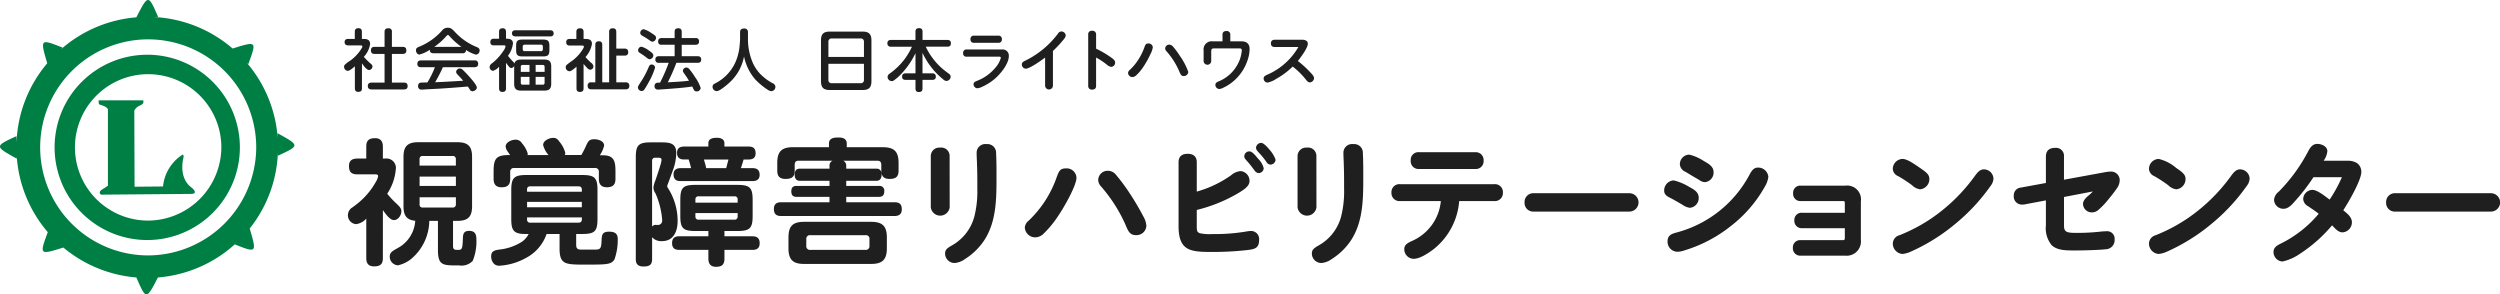 <svg xmlns="http://www.w3.org/2000/svg" width="424.612" height="50" viewBox="0 0 424.612 50"><g transform="translate(212.306 25)"><g transform="translate(-212.306 -25)"><g transform="translate(58.439 4.713)"><path d="M48.951,13.975c0,.458-.218.6-.653.6-.389,0-.55-.229-.55-.6V10.229c-.355.319-.882.778-1.226.778a.694.694,0,0,1-.608-.687.545.545,0,0,1,.081-.3,4.846,4.846,0,0,1,.962-.745,7.109,7.109,0,0,0,1.913-2.05c.126-.218.149-.253.149-.344,0-.2-.206-.2-.344-.2H46.613c-.389,0-.607-.171-.607-.573,0-.378.253-.527.607-.527h1.124V4.362c0-.435.218-.6.641-.6.389,0,.561.218.561.6V5.587h.378c.584,0,1.019.218,1.019.872a4.076,4.076,0,0,1-1.065,2.165A11.267,11.267,0,0,0,50.51,9.85a.585.585,0,0,1,.229.412.631.631,0,0,1-.573.607c-.437,0-.975-.813-1.216-1.134Zm6.921-7.046c.424,0,.619.2.619.63,0,.4-.241.573-.619.573H54.038V13h2.04c.424,0,.63.183.63.607,0,.4-.252.561-.63.561H50.623c-.424,0-.676-.16-.676-.607,0-.424.3-.561.676-.561H52.79V8.132H51.083c-.424,0-.607-.206-.607-.631,0-.388.228-.571.607-.571H52.79V4.385c0-.458.241-.607.664-.607a.528.528,0,0,1,.584.607V6.929Z" transform="translate(-45.914 -3.686)" fill="#1f1f1f"/><path d="M56.093,8.252c-.367,0-.585-.4-.585-.722,0-.356.23-.481.527-.6a10.291,10.291,0,0,0,3.92-2.772,1.167,1.167,0,0,1,.962-.458c.527,0,.745.229,1.18.687a10.269,10.269,0,0,0,3.724,2.59c.275.113.5.251.5.573a.694.694,0,0,1-.619.722,5.7,5.7,0,0,1-1.7-.8.509.509,0,0,1-.584.561H58.465c-.355,0-.6-.149-.6-.527v-.07A5.47,5.47,0,0,1,56.093,8.252Zm3.185,5.809c-.859.046-1.466.069-2.2.115-.309.023-.515.034-.6.034a.549.549,0,0,1-.608-.619c0-.275.127-.538.425-.561C56.678,13,57.067,13,57.445,13a15.189,15.189,0,0,0,1.283-2.6H56.346a.524.524,0,0,1-.6-.6c0-.378.242-.55.6-.55h9.121a.523.523,0,0,1,.6.6c0,.389-.241.55-.6.55H60.081a23.737,23.737,0,0,1-1.317,2.556c1.592-.057,3.173-.16,4.767-.252-.311-.367-.631-.71-.952-1.044a.734.734,0,0,1-.252-.48.644.644,0,0,1,.641-.561.78.78,0,0,1,.517.263c.377.354.733.733,1.077,1.121.309.345,1.283,1.433,1.283,1.857,0,.355-.424.63-.745.63a.564.564,0,0,1-.481-.344,3.868,3.868,0,0,0-.311-.458C62.636,13.832,60.963,13.958,59.278,14.061Zm3.953-7.115a11.735,11.735,0,0,1-2.085-1.88c-.08-.092-.126-.126-.218-.126s-.16.08-.3.229a11.023,11.023,0,0,1-2.006,1.777Z" transform="translate(-43.297 -3.703)" fill="#1f1f1f"/><path d="M68.121,13.984c0,.424-.206.6-.619.6-.389,0-.561-.216-.561-.6v-3.69A2.138,2.138,0,0,1,65.91,11a.638.638,0,0,1-.573-.653.761.761,0,0,1,.377-.6,8.6,8.6,0,0,0,1.868-2,2.184,2.184,0,0,0,.458-.893c0-.173-.183-.185-.309-.185H66.047a.507.507,0,0,1-.584-.583c0-.379.241-.54.584-.54h.894V4.371c0-.424.206-.6.63-.6.378,0,.55.241.55.6v1.18h.241c.515,0,.939.229.939.79a4.289,4.289,0,0,1-.848,2.109A13.417,13.417,0,0,0,69.369,9.5a.7.7,0,0,1,.185.263c.126-.55.607-.676,1.1-.676h3.988c.825,0,1.157.332,1.157,1.157v2.957c0,.825-.332,1.158-1.157,1.158H70.653c-.813,0-1.147-.333-1.147-1.158V10.157a.575.575,0,0,1-.481.367.507.507,0,0,1-.378-.206c-.183-.218-.355-.447-.527-.676ZM69.737,5.15c-.379,0-.6-.149-.6-.538,0-.367.263-.5.6-.5h5.889c.367,0,.584.16.584.55,0,.367-.252.493-.584.493Zm5.752,2.361c0,.825-.275,1.042-1.088,1.042H70.928c-.815,0-1.088-.218-1.088-1.042V6.73c0-.825.274-1.042,1.088-1.042H74.4c.813,0,1.088.218,1.088,1.042Zm-3.381,3.667V10H70.951a.29.29,0,0,0-.321.321v.86Zm0,.848H70.631v1.008a.29.29,0,0,0,.321.321h1.157ZM71.283,6.56a.294.294,0,0,0-.321.321v.457a.29.29,0,0,0,.321.322h2.773a.29.29,0,0,0,.321-.322V6.881a.289.289,0,0,0-.321-.321Zm3.392,3.757A.29.29,0,0,0,74.353,10h-1.2v1.181h1.525Zm-1.525,1.708v1.329h1.2a.29.29,0,0,0,.322-.321V12.025Z" transform="translate(-40.616 -3.683)" fill="#1f1f1f"/><path d="M78.525,13.984c0,.435-.218.6-.641.6-.388,0-.561-.216-.561-.6v-3.69c-.3.263-.882.78-1.2.78a.679.679,0,0,1-.631-.677.537.537,0,0,1,.15-.389,8.53,8.53,0,0,1,.928-.7A7.019,7.019,0,0,0,78.5,7.144a.546.546,0,0,0,.08-.253c0-.16-.173-.183-.3-.183H76.177c-.389,0-.6-.171-.6-.573s.229-.55.6-.55H77.3v-1.2c0-.447.229-.607.654-.607.389,0,.571.218.571.607v1.2h.367c.6,0,1.055.172,1.055.849a4.344,4.344,0,0,1-1.1,2.222,9.092,9.092,0,0,0,.928.951.917.917,0,0,1,.424.641.56.56,0,0,1-.55.561c-.263,0-.458-.229-.619-.412a5.944,5.944,0,0,1-.505-.584ZM85.5,7.224c.425,0,.607.218.607.63,0,.389-.229.561-.607.561H84.082v4.537h1.571c.437,0,.643.183.643.63,0,.412-.276.561-.643.561H79.821c-.414,0-.6-.206-.6-.619a.521.521,0,0,1,.6-.573h.7V6.582c0-.424.2-.6.617-.6.391,0,.561.218.561.6v6.372h1.168V4.382c0-.435.229-.607.654-.607.389,0,.56.229.56.607V7.224Z" transform="translate(-37.847 -3.683)" fill="#1f1f1f"/><path d="M88.037,10.455A11.7,11.7,0,0,1,86.9,13.033a10.966,10.966,0,0,1-.723,1.191.516.516,0,0,1-.4.206.658.658,0,0,1-.653-.584c0-.195.069-.332.584-1.1a15.9,15.9,0,0,0,1.272-2.441c.092-.206.219-.378.47-.378A.56.56,0,0,1,88.037,10.455ZM85.723,6.9a3.719,3.719,0,0,1,1.294.675c.356.242.723.482.723.792a.671.671,0,0,1-.6.664c-.263,0-.493-.241-.687-.389a10.924,10.924,0,0,0-.962-.653c-.183-.115-.332-.229-.332-.458A.608.608,0,0,1,85.723,6.9Zm.367-2.968a3.935,3.935,0,0,1,1.306.641,4.855,4.855,0,0,1,.642.447.471.471,0,0,1,.162.355.671.671,0,0,1-.585.676c-.251,0-.481-.218-.687-.355-.342-.241-.722-.458-1.088-.676a.529.529,0,0,1-.321-.458A.634.634,0,0,1,86.089,3.935Zm5.488,10.037c-.939.08-1.9.149-2.589.195-.16.011-.367.023-.437.023a.549.549,0,0,1-.606-.607c0-.424.3-.573.676-.573h.263a28.479,28.479,0,0,0,1.468-3.369H88.691a.519.519,0,0,1-.6-.584c0-.378.241-.538.6-.538h2.67V6.57H89.149a.508.508,0,0,1-.584-.584c0-.389.229-.55.584-.55h2.212V4.371c0-.435.216-.6.64-.6.391,0,.563.229.563.6V5.436h2.35a.523.523,0,0,1,.594.6c0,.378-.239.538-.594.538h-2.35V8.519H95.28c.4,0,.594.183.594.584,0,.378-.228.538-.594.538H91.659A32.922,32.922,0,0,1,90.2,12.953c1.2-.069,2.407-.126,3.6-.275-.16-.252-.321-.515-.493-.767-.149-.206-.286-.4-.447-.643a.568.568,0,0,1-.1-.308.6.6,0,0,1,.607-.517.614.614,0,0,1,.458.23,11.44,11.44,0,0,1,.985,1.363,6.694,6.694,0,0,1,.974,1.879.662.662,0,0,1-.676.584c-.378,0-.447-.172-.756-.836C93.433,13.812,92.507,13.892,91.577,13.973Z" transform="translate(-35.217 -3.683)" fill="#1f1f1f"/><path d="M98.2,12.762a12.186,12.186,0,0,1-1.707,1.386,1.547,1.547,0,0,1-.723.3.76.76,0,0,1-.687-.756.6.6,0,0,1,.367-.527,7.443,7.443,0,0,0,3.485-3.552,8.842,8.842,0,0,0,.745-2.875c.034-.4.079-.8.079-1.2V4.443c0-.447.252-.641.689-.641a.584.584,0,0,1,.653.641V5.532a10.248,10.248,0,0,0,.8,4.056,6.692,6.692,0,0,0,1.546,2.189,8.482,8.482,0,0,0,1.856,1.329.692.692,0,0,1,.459.6.734.734,0,0,1-.7.745,1.3,1.3,0,0,1-.584-.229,11.493,11.493,0,0,1-2.155-1.787,8.592,8.592,0,0,1-1.891-3.885A7.941,7.941,0,0,1,98.2,12.762Z" transform="translate(-32.502 -3.676)" fill="#1f1f1f"/><path d="M118.124,12.627c0,1.088-.424,1.512-1.512,1.512h-5.547c-1.087,0-1.511-.424-1.511-1.512v-6.9c0-1.088.424-1.512,1.511-1.512h5.547c1.077,0,1.512.424,1.512,1.512ZM116.852,5.97a.526.526,0,0,0-.584-.585H111.4a.526.526,0,0,0-.584.585V8.524h6.038ZM110.814,12.4a.526.526,0,0,0,.584.584h4.87a.526.526,0,0,0,.584-.584V9.681h-6.038Z" transform="translate(-28.554 -3.563)" fill="#1f1f1f"/><path d="M126.038,11.432a.519.519,0,0,1,.6.584c0,.378-.239.527-.6.527h-1.661v1.443c0,.447-.195.619-.641.619-.4,0-.55-.239-.55-.619V12.543h-1.672c-.391,0-.6-.172-.6-.573,0-.378.241-.538.6-.538h1.672V8.006a13.366,13.366,0,0,1-2.3,3.391,7.553,7.553,0,0,1-1.433,1.273.583.583,0,0,1-.3.08.728.728,0,0,1-.71-.71.748.748,0,0,1,.388-.585,11.685,11.685,0,0,0,2.556-2.5,12.226,12.226,0,0,0,1.2-2.05h-3.563a.537.537,0,0,1-.607-.6c0-.377.241-.55.607-.55h4.159v-1.4c0-.447.218-.6.641-.6.389,0,.561.218.561.6v1.4h4.217c.412,0,.6.183.6.6,0,.377-.229.55-.6.55h-3.667a10.615,10.615,0,0,0,1.3,2.119,10.826,10.826,0,0,0,1.581,1.661c.321.276.653.517,1.02.79a.652.652,0,0,1,.322.5.742.742,0,0,1-.689.746.807.807,0,0,1-.493-.195,13.9,13.9,0,0,1-1.524-1.432,12.823,12.823,0,0,1-2.075-3.151v3.484Z" transform="translate(-26.135 -3.686)" fill="#1f1f1f"/><path d="M129.122,8.331a.54.54,0,0,1-.6-.619.551.551,0,0,1,.6-.607h6.005a1.048,1.048,0,0,1,1.157,1.111c0,1.363-1.455,3.094-2.441,3.919a8.974,8.974,0,0,1-2.085,1.306,2.433,2.433,0,0,1-.779.252.678.678,0,0,1-.689-.664c0-.355.265-.47.676-.63a7.646,7.646,0,0,0,2.958-2.109,4.352,4.352,0,0,0,1-1.753c0-.172-.1-.206-.309-.206Zm5.364-3.575a.56.56,0,0,1,.617.619.554.554,0,0,1-.617.6h-4.1a.553.553,0,0,1-.619-.607.548.548,0,0,1,.619-.607Z" transform="translate(-23.378 -3.416)" fill="#1f1f1f"/><path d="M141.638,13.388a.665.665,0,0,1-1.33,0V8.632c-.607.458-2.6,1.89-3.289,1.89a.715.715,0,0,1-.663-.722c0-.344.285-.5.56-.63a15.356,15.356,0,0,0,5.57-4.595.711.711,0,0,1,.573-.378.75.75,0,0,1,.756.676,1.239,1.239,0,0,1-.286.6,19.838,19.838,0,0,1-1.89,2.04Z" transform="translate(-21.242 -3.568)" fill="#1f1f1f"/><path d="M149.109,8.645c.377.275.676.481.676.882a.7.7,0,0,1-.666.711,1.4,1.4,0,0,1-.755-.391,12.811,12.811,0,0,0-1.811-1.2v4.812c0,.412-.2.641-.677.641a.6.6,0,0,1-.663-.641V4.749a.59.59,0,0,1,.675-.641.6.6,0,0,1,.666.641V7.144A17.724,17.724,0,0,1,149.109,8.645Z" transform="translate(-18.826 -3.593)" fill="#1f1f1f"/><path d="M154.735,6.431a3.33,3.33,0,0,1-.378,1.134A15.482,15.482,0,0,1,153.176,9.7a7.737,7.737,0,0,1-1.214,1.466,1.094,1.094,0,0,1-.663.345.754.754,0,0,1-.769-.689.754.754,0,0,1,.321-.55,8.863,8.863,0,0,0,1.375-1.65,9.785,9.785,0,0,0,1.112-2.258c.149-.435.3-.56.631-.56A.705.705,0,0,1,154.735,6.431Zm3.438-.093a13.544,13.544,0,0,1,1.168,1.582,10.873,10.873,0,0,1,1.42,2.715.749.749,0,0,1-.779.7c-.4,0-.527-.241-.8-.906a12.841,12.841,0,0,0-2.108-3.288.771.771,0,0,1-.241-.5.688.688,0,0,1,.71-.643A.884.884,0,0,1,158.173,6.338Z" transform="translate(-17.376 -3.131)" fill="#1f1f1f"/><path d="M163.82,4.785c0-.458.229-.641.664-.641a.582.582,0,0,1,.664.641v1.1h1.823c.916,0,1.455.368,1.455,1.342a6.066,6.066,0,0,1-.378,1.959,8.007,8.007,0,0,1-1.776,2.922A7.669,7.669,0,0,1,164,13.746a1.737,1.737,0,0,1-.743.241.7.7,0,0,1-.641-.71c0-.321.274-.47.527-.573a6.385,6.385,0,0,0,3.2-2.819,5.834,5.834,0,0,0,.756-2.451c0-.263-.125-.344-.378-.344h-4.389c-.308,0-.424.172-.424.481V9.22a.647.647,0,1,1-1.294,0V7.456a1.385,1.385,0,0,1,1.535-1.571h1.674Z" transform="translate(-14.626 -3.583)" fill="#1f1f1f"/><path d="M176.483,10.77c.412.424.7.746.7,1.055a.752.752,0,0,1-.733.722c-.263,0-.447-.229-.607-.424a13.366,13.366,0,0,0-2.281-2.269,12.677,12.677,0,0,1-2.773,2.075,4.19,4.19,0,0,1-1.512.653.693.693,0,0,1-.653-.7c0-.322.218-.47.62-.641a11.322,11.322,0,0,0,5.282-4.7h-4c-.412,0-.664-.183-.664-.62s.265-.619.664-.619h4.664c.448,0,.941.16.941.687,0,.7-1.238,2.361-1.7,2.922A16.484,16.484,0,0,1,176.483,10.77Z" transform="translate(-12.441 -3.266)" fill="#1f1f1f"/></g><g transform="translate(59.093 23.354)"><path d="M52.363,38.813c0,1.054-.481,1.4-1.489,1.4-.939,0-1.329-.5-1.329-1.4V32.1a2.833,2.833,0,0,1-1.72.939,1.5,1.5,0,0,1-1.4-1.535,1.565,1.565,0,0,1,.8-1.33c.206-.16.458-.344.756-.573a12.447,12.447,0,0,0,3.186-3.736,2.656,2.656,0,0,0,.389-.962c0-.275-.229-.321-.458-.321H48.009c-1.008,0-1.4-.435-1.4-1.42,0-.918.55-1.261,1.4-1.261h1.536V19.859c0-1.054.481-1.42,1.512-1.42.916,0,1.306.55,1.306,1.42V21.9H52.8a1.592,1.592,0,0,1,1.764,1.788A8.945,8.945,0,0,1,53.1,27.881a17.158,17.158,0,0,0,1.4,1.512c.664.619,1.008.939,1.008,1.443,0,.666-.527,1.513-1.261,1.513-.64,0-1.283-.848-1.879-1.7ZM57.107,39a5.442,5.442,0,0,1-2.176,1.031,1.465,1.465,0,0,1-1.4-1.468c0-.825.6-1.008,1.765-1.7a5.657,5.657,0,0,0,2.566-4.4c-1.558-.137-1.993-1.008-1.993-2.453V21.6c0-1.788.71-2.476,2.5-2.476h6.645c1.788,0,2.5.687,2.5,2.476v8.409c0,1.788-.71,2.476-2.5,2.476H64.28v4.24c0,.641.252.687.825.687.71,0,.779-.137.848-1.9.023-.756.092-1.33,1.077-1.33.918,0,1.216.527,1.216,1.376a8.679,8.679,0,0,1-.619,3.711,2.592,2.592,0,0,1-2.315.78h-.5c-2.292,0-3.094-.092-3.094-2.59V32.487H60.247A8.566,8.566,0,0,1,57.107,39Zm7.655-15.9V22.014a.5.5,0,0,0-.55-.551H59.147a.487.487,0,0,0-.551.551v1.077ZM58.6,24.97v1.582h6.165V24.97Zm0,4.7a.487.487,0,0,0,.551.551h5.064a.5.5,0,0,0,.55-.551V28.476H58.6Z" transform="translate(-46.428 -18.324)" fill="#1f1f1f"/><path d="M79.981,36.553c0,.8.388.825,1.054.825h1.993c1.032,0,1.214-.092,1.261-1.489.046-1.009.092-1.559,1.283-1.559.916,0,1.468.276,1.468,1.261a9.9,9.9,0,0,1-.551,3.438c-.55.893-1.283.893-5,.893-3.368,0-4.331-.023-4.331-2.751V34.719h-2.2A7.275,7.275,0,0,1,71.433,38.8a10.515,10.515,0,0,1-4.423,1.307A1.272,1.272,0,0,1,66,39.762a1.822,1.822,0,0,1-.458-1.216c0-.962.573-1.077,1.672-1.214a8.818,8.818,0,0,0,3.575-1.306,3.629,3.629,0,0,0,1.123-1.307h-.641c-1.993,0-2.314-.733-2.314-2.566V27.295c0-2.109.458-2.59,2.589-2.59h9.464c2.131,0,2.59.481,2.59,2.59v4.858c0,2.109-.459,2.566-2.59,2.566H79.981Zm-4.7-15.24a4.261,4.261,0,0,1-.915-1.7c0-.756,1.054-1.214,1.7-1.214.6,0,.8.275,1.124.71a4.84,4.84,0,0,1,.939,1.833.634.634,0,0,1-.092.367h2.818a15.094,15.094,0,0,0,.871-1.718c.321-.664.527-.962,1.33-.962.617,0,1.672.275,1.672,1.077a5,5,0,0,1-.733,1.65h.55c1.9,0,2.108,1.078,2.108,2.7v1.306c0,1.009-.457,1.422-1.466,1.422-.941,0-1.352-.505-1.352-1.422V24.2a.608.608,0,0,0-.689-.687H69.463a.607.607,0,0,0-.687.687v1.168c0,1.009-.459,1.422-1.468,1.422-.939,0-1.352-.505-1.352-1.422V24.063c0-2.245.5-2.75,2.726-2.75h.07c-.139-.206-.253-.367-.368-.55A1.784,1.784,0,0,1,68,19.869c0-.687.941-1.168,1.718-1.168a1.244,1.244,0,0,1,1.078.641,4.534,4.534,0,0,1,.962,1.742.677.677,0,0,1-.046.228Zm5.661,5.868c0-.368-.183-.551-.574-.551h-8.18a.486.486,0,0,0-.55.551v.367h9.3Zm-9.3,2.085v.916h9.3v-.916Zm0,2.636v.344a.486.486,0,0,0,.55.55h8.18c.391,0,.574-.183.574-.55V31.9Z" transform="translate(-41.213 -18.334)" fill="#1f1f1f"/><path d="M87.612,39.011c0,1.008-.527,1.237-1.468,1.237-.869,0-1.3-.367-1.3-1.237V21.73c0-2.085.457-2.566,2.567-2.566h1.741c1.375,0,2.566.092,2.566,1.81a8.924,8.924,0,0,1-.481,2.682c-.137.367-.849,2.338-.962,2.612a.95.95,0,0,0-.093.344c0,.139.046.206.185.414a10.3,10.3,0,0,1,1.581,5.5c0,1.718-.664,3.415-2.659,3.415a2.056,2.056,0,0,1-1.672-.664Zm.689-5.822h.206a.729.729,0,0,0,.823-.756,13.486,13.486,0,0,0-1.146-4.606,1.828,1.828,0,0,1-.344-.985,4.04,4.04,0,0,1,.3-1.124c.16-.458.617-1.787.894-2.726a4.351,4.351,0,0,0,.182-.848c0-.344-.252-.367-.527-.367h-.527a.486.486,0,0,0-.55.55v11.16A.685.685,0,0,1,88.3,33.189Zm11.6,1.926h4.767c.779,0,1.214.344,1.214,1.168s-.435,1.146-1.214,1.146H99.9V38.9c0,1.031-.435,1.4-1.445,1.4-.915,0-1.283-.527-1.283-1.4V37.428h-4.95c-.779,0-1.214-.321-1.214-1.146,0-.848.435-1.168,1.214-1.168h4.95V34.22h-2.2c-2.108,0-2.567-.457-2.567-2.566v-2.7c0-2.108.459-2.566,2.567-2.566H102.1c2.108,0,2.589.458,2.589,2.566v2.7c0,2.109-.481,2.566-2.589,2.566H99.9ZM93.823,22.074h-.756c-.8,0-1.216-.321-1.216-1.144,0-.78.5-1.055,1.216-1.055h4.1v-.55c0-.825.8-.939,1.468-.939.619,0,1.26.229,1.26.916v.573H104c.8,0,1.191.321,1.191,1.146,0,.78-.458,1.054-1.191,1.054h-.848c-.139.5-.3.986-.459,1.468h1.994c.779,0,1.191.344,1.191,1.146,0,.756-.5,1.054-1.191,1.054H92.447c-.8,0-1.191-.344-1.191-1.168,0-.733.5-1.031,1.191-1.031h1.788C94.1,22.991,94.007,22.625,93.823,22.074Zm8.319,6.807a.487.487,0,0,0-.551-.55H95.519a.486.486,0,0,0-.55.55v.527h7.173Zm-7.173,2.865a.5.5,0,0,0,.55.55h6.072a.5.5,0,0,0,.551-.55v-.573H94.969Zm1.833-8.2h3.392c.137-.481.252-.964.389-1.468H96.412C96.55,22.556,96.71,23.06,96.8,23.541Z" transform="translate(-35.95 -18.339)" fill="#1f1f1f"/><path d="M115.556,23.139v.5h5.133c.664,0,.871.458.871,1.054,0,.573-.252,1.009-.871,1.009h-5.133v.871h5.568a.8.8,0,0,1,.894.916c0,.619-.275.939-.894.939h-5.568v.916h8.2c.848,0,1.238.344,1.238,1.191,0,.826-.458,1.147-1.238,1.147H104.486c-.848,0-1.214-.367-1.214-1.214,0-.8.458-1.124,1.214-1.124h8.227v-.916H107.1c-.619,0-.869-.321-.869-.939,0-.6.251-.916.869-.916h5.616v-.871h-5.042c-.641,0-.871-.459-.871-1.032,0-.6.229-1.031.871-1.031h5.042v-.5a.869.869,0,0,1,.527-.848h-5.775c-.459,0-.664.229-.664.687v1.008c0,1.077-.528,1.4-1.559,1.4-.985,0-1.4-.458-1.4-1.4V22.657c0-1.9.733-2.659,2.635-2.659h6.142V19.38c0-.962.893-1.031,1.65-1.031.711,0,1.375.2,1.375,1.031V20h6.142c1.924,0,2.658.756,2.658,2.659v1.306c0,1.077-.5,1.42-1.535,1.42-.962,0-1.4-.458-1.4-1.42v-.985c0-.458-.206-.687-.664-.687h-5.82A.869.869,0,0,1,115.556,23.139Zm6.9,14.025c0,1.9-.733,2.658-2.658,2.658H108.382c-1.9,0-2.636-.755-2.636-2.658V35.331c0-1.926.733-2.659,2.636-2.659H119.8c1.9,0,2.658.733,2.658,2.659Zm-12.994-2.222a.6.6,0,0,0-.687.664v1.146a.617.617,0,0,0,.687.687h9.373a.611.611,0,0,0,.666-.687V35.605a.585.585,0,0,0-.666-.664Z" transform="translate(-30.922 -18.349)" fill="#1f1f1f"/><path d="M127.416,29.956a1.616,1.616,0,0,1-3.209,0V21.247a1.448,1.448,0,0,1,1.6-1.42,1.413,1.413,0,0,1,1.6,1.42Zm6.257-10.725a1.469,1.469,0,0,1,1.627,1.535c.069,1.307.069,2.613.069,4.148,0,3.621-.023,7.517-2.086,10.657a10.864,10.864,0,0,1-3.276,3.186,3.42,3.42,0,0,1-1.72.664,1.611,1.611,0,0,1-1.651-1.628c0-.664.437-.939,1.193-1.375a7.959,7.959,0,0,0,3.781-4.9,17.649,17.649,0,0,0,.5-4.79V25.533c0-1.146-.024-2.176-.069-3.391-.023-.482-.046-.964-.046-1.422A1.472,1.472,0,0,1,133.673,19.231Z" transform="translate(-25.211 -18.108)" fill="#1f1f1f"/><path d="M145.529,24.053c0,1.353-2.155,5.089-3,6.326a17.871,17.871,0,0,1-2.566,3.163,2.046,2.046,0,0,1-1.4.641,1.774,1.774,0,0,1-1.81-1.674,1.671,1.671,0,0,1,.641-1.146,18.583,18.583,0,0,0,4.744-7.311c.412-1.146.619-1.581,1.6-1.581A1.663,1.663,0,0,1,145.529,24.053Zm6.738-.458a31.369,31.369,0,0,1,2.429,3.3,42.892,42.892,0,0,1,2.178,3.713,3.69,3.69,0,0,1,.527,1.6,1.669,1.669,0,0,1-1.741,1.6c-1.056,0-1.33-.62-1.834-1.834a25.808,25.808,0,0,0-4.125-6.439,1.669,1.669,0,0,1-.481-1.1,1.6,1.6,0,0,1,1.65-1.558A1.76,1.76,0,0,1,152.267,23.595Z" transform="translate(-21.789 -17.224)" fill="#1f1f1f"/><path d="M166.188,24.569a2.842,2.842,0,0,1,1.6-.71,1.656,1.656,0,0,1,1.535,1.672c0,.872-.869,1.422-1.787,1.994a26.14,26.14,0,0,1-7.173,2.933v2.773c0,.779.046.962.482,1.168a7.664,7.664,0,0,0,2.085.16h.437a32.487,32.487,0,0,0,5.384-.435,4.392,4.392,0,0,1,.779-.092,1.369,1.369,0,0,1,1.422,1.536c0,1.42-.825,1.558-1.994,1.7a51.109,51.109,0,0,1-6.187.321c-3.575,0-5.5-.252-5.5-4.4V22.369c0-1.032.6-1.445,1.558-1.445s1.535.458,1.535,1.445v4.973A18.942,18.942,0,0,0,166.188,24.569Zm3.117-4.056c.434,0,.893.527,1.489,1.261a3.509,3.509,0,0,1,.939,1.6.877.877,0,0,1-.871.825.949.949,0,0,1-.71-.481c-.414-.55-.826-1.1-1.283-1.6-.345-.367-.437-.551-.437-.78A.846.846,0,0,1,169.3,20.512Zm2.017-1.443c.434,0,1.168.871,1.489,1.26a4.944,4.944,0,0,1,.939,1.6.883.883,0,0,1-.893.825.831.831,0,0,1-.666-.458,13.556,13.556,0,0,0-1.306-1.6c-.344-.367-.458-.573-.458-.8A.883.883,0,0,1,171.322,19.069Z" transform="translate(-16.191 -18.153)" fill="#1f1f1f"/><path d="M176.359,29.956a1.616,1.616,0,0,1-3.209,0V21.247a1.448,1.448,0,0,1,1.6-1.42,1.413,1.413,0,0,1,1.6,1.42Zm6.256-10.725a1.468,1.468,0,0,1,1.627,1.535c.069,1.307.069,2.613.069,4.148,0,3.621-.023,7.517-2.085,10.657a10.869,10.869,0,0,1-3.277,3.186,3.416,3.416,0,0,1-1.718.664,1.61,1.61,0,0,1-1.65-1.628c0-.664.434-.939,1.191-1.375a7.959,7.959,0,0,0,3.781-4.9,17.648,17.648,0,0,0,.5-4.79V25.533c0-1.146-.022-2.176-.067-3.391-.023-.482-.046-.964-.046-1.422A1.472,1.472,0,0,1,182.614,19.231Z" transform="translate(-11.86 -18.108)" fill="#1f1f1f"/><path d="M192.943,36.7c-.848.664-2.384,1.718-3.484,1.718a1.618,1.618,0,0,1-1.6-1.65c0-.756.6-1.031,1.19-1.329a8.224,8.224,0,0,0,5.02-6.83h-6.9a1.36,1.36,0,0,1-1.489-1.443,1.344,1.344,0,0,1,1.489-1.422h15.951a1.344,1.344,0,0,1,1.489,1.422,1.36,1.36,0,0,1-1.489,1.443h-5.935A11.551,11.551,0,0,1,192.943,36.7Zm6.92-16.386a1.333,1.333,0,0,1,1.468,1.445,1.319,1.319,0,0,1-1.468,1.4h-9.442a1.322,1.322,0,0,1-1.466-1.445,1.3,1.3,0,0,1,1.466-1.4Z" transform="translate(-8.442 -17.814)" fill="#1f1f1f"/><path d="M221.2,25.785a1.559,1.559,0,1,1,0,3.117H205a1.468,1.468,0,0,1-1.559-1.558,1.486,1.486,0,0,1,1.582-1.559Z" transform="translate(-3.596 -16.321)" fill="#1f1f1f"/><path d="M223.7,25.012a9.337,9.337,0,0,1,2.7,1.147c.733.389,1.536.848,1.536,1.787a1.647,1.647,0,0,1-1.49,1.718,2.733,2.733,0,0,1-1.283-.527c-.872-.5-1.4-.825-2.132-1.191-.642-.321-.962-.619-.962-1.237A1.709,1.709,0,0,1,223.7,25.012Zm16.064-.6a4.222,4.222,0,0,1-.573,1.628,22.088,22.088,0,0,1-5.752,6.691,23.628,23.628,0,0,1-7.862,4.148,4,4,0,0,1-1.26.252,1.7,1.7,0,0,1-1.672-1.741c0-1.008.619-1.284,1.466-1.512a19.745,19.745,0,0,0,12.467-9.855c.322-.6.689-1.191,1.422-1.191A1.734,1.734,0,0,1,239.766,24.416Zm-13.453-3.781a7.68,7.68,0,0,1,2.477,1.078c.869.481,1.672.962,1.672,1.879A1.627,1.627,0,0,1,229,25.31a1.655,1.655,0,0,1-.872-.3c-.344-.229-.641-.389-.962-.573-.55-.321-.985-.6-1.49-.893a1.486,1.486,0,0,1-.939-1.283A1.626,1.626,0,0,1,226.312,20.635Z" transform="translate(1.486 -17.725)" fill="#1f1f1f"/><path d="M240.85,31.995a1.235,1.235,0,0,1-1.352-1.329,1.212,1.212,0,0,1,1.352-1.283h7.219V27.8c0-.321-.046-.412-.321-.412h-7.128a1.217,1.217,0,0,1-1.329-1.329,1.2,1.2,0,0,1,1.329-1.283h7.518a2.351,2.351,0,0,1,2.656,2.68v6.509a2.427,2.427,0,0,1-2.656,2.7H240.6a1.247,1.247,0,0,1-1.353-1.329,1.229,1.229,0,0,1,1.353-1.306h7.149c.275,0,.321-.137.321-.389V31.995Z" transform="translate(6.171 -16.596)" fill="#1f1f1f"/><path d="M257.189,22.724c.986.687,1.6,1.1,1.6,1.856a1.737,1.737,0,0,1-1.581,1.788,2.426,2.426,0,0,1-1.353-.689,22.3,22.3,0,0,0-2.383-1.558,1.42,1.42,0,0,1-.893-1.214,1.713,1.713,0,0,1,1.65-1.7C254.99,21.212,256.09,21.968,257.189,22.724ZM253.73,34.16a28.191,28.191,0,0,0,5.614-3,29.814,29.814,0,0,0,6.989-6.807c.437-.573.894-1.375,1.718-1.375a1.641,1.641,0,0,1,1.628,1.582,2.265,2.265,0,0,1-.527,1.282,32.432,32.432,0,0,1-5.982,6.417,32.208,32.208,0,0,1-7.493,4.675,4.608,4.608,0,0,1-1.445.412,1.764,1.764,0,0,1-1.65-1.787A1.508,1.508,0,0,1,253.73,34.16Z" transform="translate(9.809 -17.568)" fill="#1f1f1f"/><path d="M277.255,32.935c0,1.147.5,1.237,2.245,1.237a36.185,36.185,0,0,0,3.873-.206,8.123,8.123,0,0,1,1.055-.067,1.264,1.264,0,0,1,1.42,1.4,1.543,1.543,0,0,1-1.443,1.65c-1.26.137-3.736.206-5,.206h-.664c-1.26,0-2.728-.046-3.6-.916a4.512,4.512,0,0,1-.962-3.323V28.65l-3.645.689a1.839,1.839,0,0,1-.367.023,1.374,1.374,0,0,1-1.442-1.536,1.309,1.309,0,0,1,1.214-1.352l4.24-.779V21.2c0-1.008.6-1.466,1.558-1.466a1.352,1.352,0,0,1,1.512,1.466v3.942l7.126-1.306a3.939,3.939,0,0,1,.711-.069,1.453,1.453,0,0,1,1.627,1.513,2.41,2.41,0,0,1-.481,1.328c-.412.6-.871,1.193-1.352,1.765a13.286,13.286,0,0,1-1.741,1.857,1.647,1.647,0,0,1-1.1.458,1.487,1.487,0,0,1-1.559-1.4c0-.55.367-.985,1.031-1.535a8.193,8.193,0,0,0,.642-.619l-4.9.939Z" transform="translate(14.214 -17.971)" fill="#1f1f1f"/><path d="M291.373,22.724c.985.687,1.6,1.1,1.6,1.856a1.737,1.737,0,0,1-1.582,1.788,2.419,2.419,0,0,1-1.352-.689,22.426,22.426,0,0,0-2.383-1.558,1.42,1.42,0,0,1-.893-1.214,1.712,1.712,0,0,1,1.65-1.7A7.063,7.063,0,0,1,291.373,22.724ZM287.913,34.16a28.125,28.125,0,0,0,5.614-3,29.79,29.79,0,0,0,6.989-6.807c.437-.573.895-1.375,1.72-1.375a1.639,1.639,0,0,1,1.627,1.582,2.264,2.264,0,0,1-.527,1.282,32.385,32.385,0,0,1-5.981,6.417,32.188,32.188,0,0,1-7.494,4.675,4.6,4.6,0,0,1-1.443.412,1.763,1.763,0,0,1-1.65-1.787A1.507,1.507,0,0,1,287.913,34.16Z" transform="translate(19.134 -17.568)" fill="#1f1f1f"/><path d="M316.7,32.51a1.708,1.708,0,0,1-1.581,1.72c-.78,0-1.307-.711-1.788-1.193a24.768,24.768,0,0,1-5.431,4.812,8.406,8.406,0,0,1-2.98,1.33,1.612,1.612,0,0,1-1.535-1.6c0-.733.527-1.1,1.146-1.4a19.833,19.833,0,0,0,6.531-5.11c-.573-.458-1.214-.871-1.81-1.284a1.489,1.489,0,0,1-.825-1.214,1.606,1.606,0,0,1,1.559-1.558c.869,0,2.222,1.146,2.932,1.65a24.681,24.681,0,0,0,2.085-3.8h-4.835a33.333,33.333,0,0,1-3.025,3.942c-.663.756-1.237,1.422-2.085,1.422a1.592,1.592,0,0,1-1.582-1.536,2,2,0,0,1,.8-1.375,28.548,28.548,0,0,0,5.042-6.944c.345-.619.733-1.168,1.513-1.168.709,0,1.7.412,1.7,1.237a3.25,3.25,0,0,1-.641,1.628h4.034a2.964,2.964,0,0,1,1.6.367,1.815,1.815,0,0,1,.779,1.512c0,1.443-2.222,5.225-3.07,6.531C316.054,31.135,316.7,31.708,316.7,32.51Z" transform="translate(23.666 -18.118)" fill="#1f1f1f"/><path d="M336.171,25.785a1.559,1.559,0,1,1,0,3.117h-16.2a1.468,1.468,0,0,1-1.559-1.558,1.485,1.485,0,0,1,1.581-1.559Z" transform="translate(27.766 -16.321)" fill="#1f1f1f"/></g><path d="M47.149,22.628l.013.794a22.051,22.051,0,0,0-5.306-12.836l.314.314c1.456-3.944,1.456-3.944-2.66-2.659h0a22.143,22.143,0,0,0-13.353-5.35l.7-.011c-1.671-3.851-1.672-3.853-3.7.06A22.139,22.139,0,0,0,10.3,8.42l.321-.342c-3.8-1.494-3.82-1.5-2.6,2.668a22.05,22.05,0,0,0-5.215,13.5l-.018-1.124c-3.732,1.726-3.732,1.726.06,3.822l-.006-.428A22.041,22.041,0,0,0,8.115,39.43c-1.432,3.878-1.417,3.883,2.647,2.614a22.145,22.145,0,0,0,12.4,5.082c1.658,3.821,1.671,3.841,3.663,0a22.137,22.137,0,0,0,13.044-5.616c3.747,1.475,3.762,1.462,2.543-2.7A22.039,22.039,0,0,0,47.2,25.934l.008.515C50.941,24.724,50.941,24.724,47.149,22.628ZM25.008,43.381a18.348,18.348,0,1,1,18.51-18.347A18.429,18.429,0,0,1,25.008,43.381Z" transform="translate(0 0)" fill="#007f45"/><path d="M23.02,35.472A12.433,12.433,0,1,1,35.608,23.041,12.511,12.511,0,0,1,23.02,35.472Zm0-28.167A15.735,15.735,0,1,0,38.755,23.041,15.735,15.735,0,0,0,23.02,7.3Z" transform="translate(1.987 1.993)" fill="#007f45"/><path d="M14.739,14.914V27.888c-.349.261-1.133.739-1.133.739-.565.566,0,.784,0,.784l15.369-.131c1.219-.087-.043-1.088-.043-1.088-2.264-1.655-1.394-4.919-1.394-4.919.174-.7-.13-.653-.13-.653a7.241,7.241,0,0,0-3.309,5.4l-4.833.043-.043-12.93c.653-1.218,1.7-.653,1.529-1.746l-7.581.005s-.087.653.218.741c0,0,1.133.261,1.35.783" transform="translate(3.59 3.651)" fill="#007f45"/></g></g></svg>